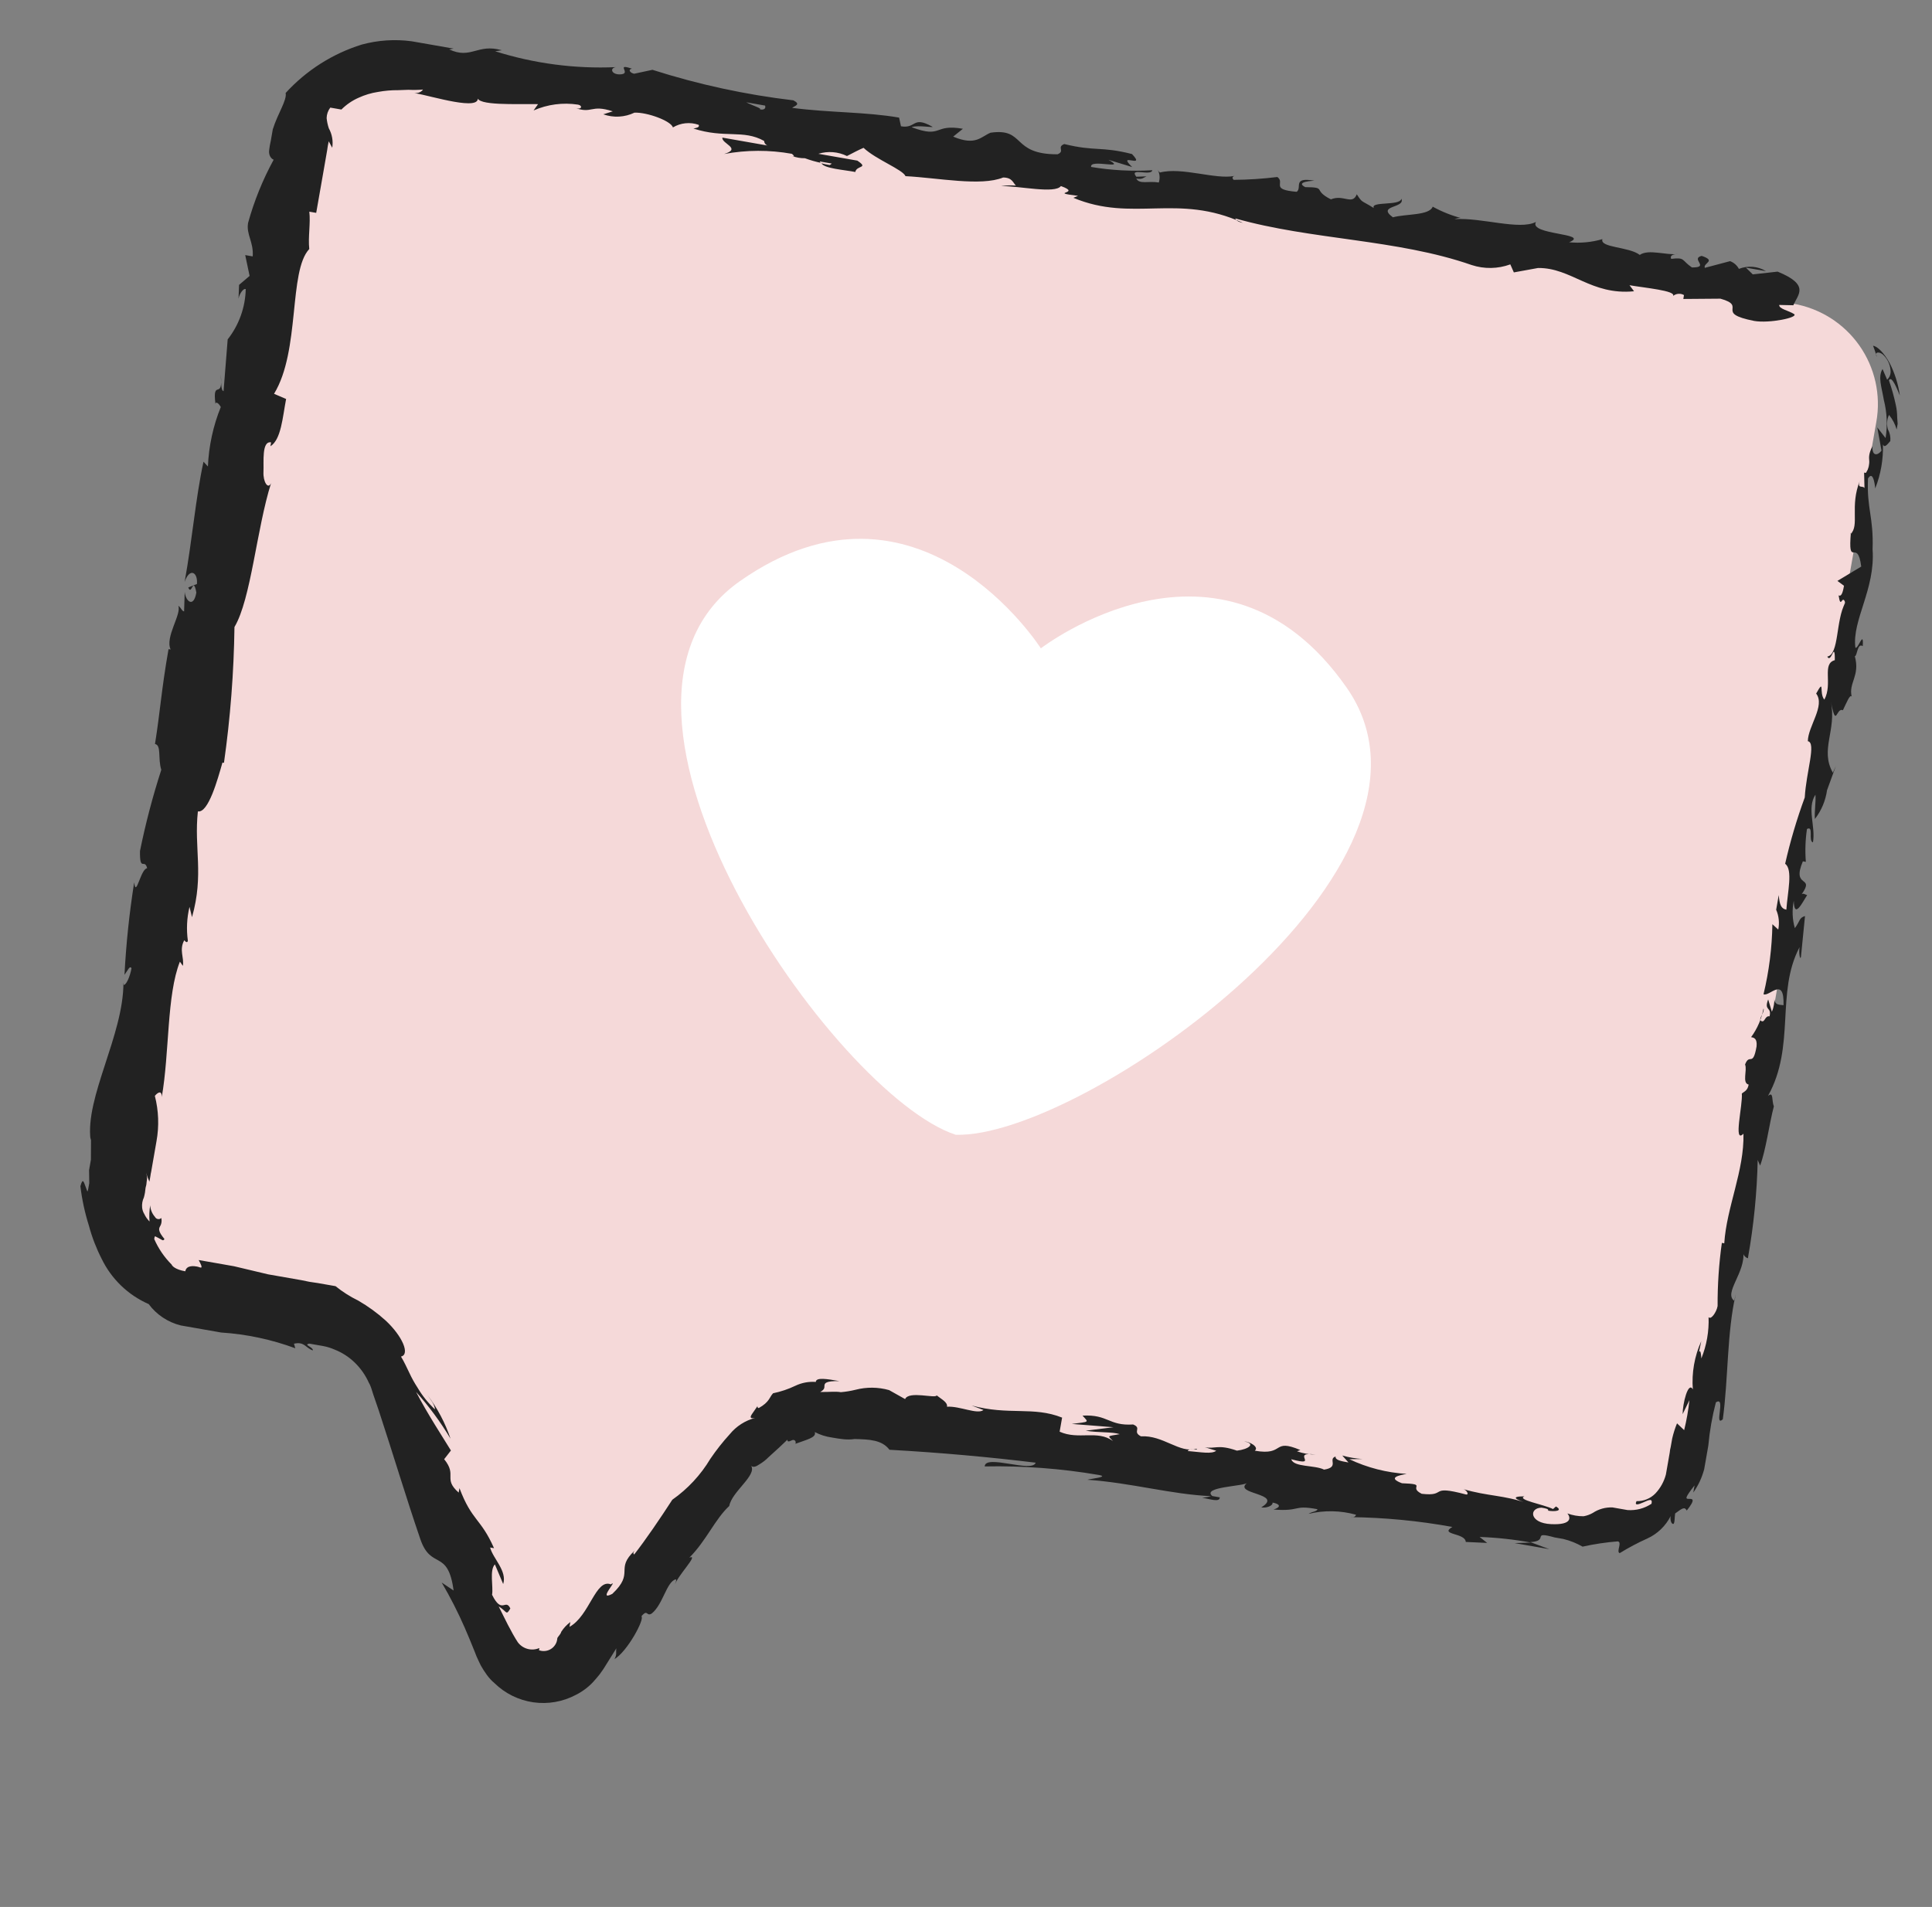 <?xml version="1.0" encoding="UTF-8"?> <svg xmlns="http://www.w3.org/2000/svg" width="78" height="77" viewBox="0 0 78 77" fill="none"><rect x="0" y="0" width="78" height="77" fill="#808080" stroke="none"/><path d="M72.4 12.263L16.587 2.496C15.512 2.308 14.407 2.555 13.514 3.181C12.622 3.808 12.014 4.764 11.826 5.839L4.55 47.417C4.362 48.492 4.609 49.597 5.236 50.49C5.862 51.382 6.818 51.989 7.893 52.178L13.02 53.075C13.731 53.195 14.397 53.5 14.954 53.958C15.51 54.416 15.936 55.012 16.191 55.686L20.436 66.4C20.544 66.671 20.722 66.907 20.951 67.086C21.181 67.265 21.454 67.38 21.742 67.419C22.03 67.458 22.324 67.42 22.593 67.309C22.862 67.197 23.096 67.016 23.272 66.785L29.746 58.283C30.205 57.678 30.823 57.212 31.531 56.938C32.24 56.663 33.01 56.591 33.757 56.729L63.702 61.969C64.236 62.064 64.785 62.053 65.315 61.935C65.845 61.817 66.347 61.595 66.791 61.282C67.235 60.969 67.613 60.572 67.903 60.112C68.192 59.653 68.388 59.14 68.478 58.604L75.754 17.026C75.848 16.493 75.835 15.947 75.717 15.418C75.598 14.89 75.377 14.391 75.066 13.948C74.754 13.506 74.358 13.129 73.901 12.84C73.443 12.551 72.933 12.355 72.4 12.263Z" fill="#F5D9D9"></path><path d="M53.066 7.297C52.159 7.138 52.581 7.573 52.352 7.745C51.258 7.653 51.902 7.392 51.571 7.147C50.986 7.219 50.396 7.258 49.806 7.262C49.806 7.262 49.688 7.154 49.834 7.105C49.072 7.258 47.717 6.735 46.829 6.966C46.789 6.935 46.758 6.896 46.737 6.85C46.78 6.929 46.806 7.015 46.814 7.105C46.822 7.194 46.811 7.284 46.784 7.369C46.372 7.297 45.996 7.455 45.877 7.21C46.131 7.255 46.157 7.172 46.291 7.121L45.877 7.136C45.559 6.743 46.477 7.128 46.521 6.874C45.696 6.923 44.867 6.878 44.052 6.741C43.976 6.392 45.546 6.891 44.75 6.452L45.709 6.745C45.048 6.105 46.301 6.848 45.701 6.22C44.436 5.899 44.234 6.125 42.967 5.816C42.645 5.947 43.017 6.099 42.695 6.23C40.812 6.237 41.412 5.158 39.993 5.358C39.605 5.514 39.4 5.902 38.482 5.517L38.875 5.2C37.665 4.988 38.068 5.607 36.804 5.136C37.059 5.032 37.805 5.187 37.62 5.105C36.836 4.668 36.991 5.207 36.374 5.099L36.299 4.749C34.968 4.516 33.466 4.552 31.98 4.355C32.082 4.273 32.353 4.22 32.033 4.052C30.101 3.824 28.195 3.411 26.341 2.819L25.603 2.977C25.446 2.949 25.334 2.805 25.514 2.774C24.831 2.543 25.482 2.956 25.088 2.999C24.694 3.042 24.595 2.751 24.864 2.711C23.215 2.784 21.565 2.567 19.991 2.07L20.259 2.029C19.275 1.745 19.021 2.411 18.134 1.994L18.314 1.963L17.492 1.819L17.069 1.745C16.923 1.72 16.802 1.699 16.621 1.667C15.946 1.576 15.26 1.621 14.604 1.8C13.424 2.168 12.364 2.843 11.532 3.755C11.594 4.04 11.212 4.584 11.013 5.222L10.931 5.694C10.904 5.806 10.884 5.919 10.871 6.033C10.837 6.226 10.909 6.388 11.048 6.45C10.607 7.257 10.261 8.113 10.016 8.999C9.933 9.471 10.244 9.762 10.203 10.353L9.9 10.3L10.077 11.141L9.652 11.503L9.63 12.06C9.668 11.842 9.843 11.624 9.921 11.675C9.904 12.412 9.648 13.124 9.192 13.704L9.026 15.793C8.905 15.772 8.937 15.379 8.911 15.1C9.025 16.229 8.562 15.239 8.699 16.309C8.722 16.176 8.868 16.339 8.914 16.434C8.605 17.199 8.429 18.012 8.394 18.836L8.216 18.643C7.895 20.12 7.762 21.804 7.454 23.495C7.657 22.907 7.996 23.104 7.95 23.582L7.601 23.721C7.738 24.081 7.799 23.232 7.927 23.927C7.817 24.556 7.502 24.289 7.457 23.907L7.432 24.688C7.335 24.671 7.31 24.53 7.198 24.46C7.336 24.808 6.653 25.723 6.889 26.226L6.804 26.211C6.51 27.892 6.478 28.647 6.258 30.042C6.525 30.088 6.367 30.634 6.512 31.083C6.164 32.159 5.877 33.253 5.652 34.36C5.637 35.23 5.84 34.642 5.941 35.059C5.677 35.075 5.489 36.289 5.418 35.628C5.221 36.865 5.091 38.111 5.026 39.361C5.157 39.185 5.246 38.963 5.309 39.099C5.252 39.426 5.081 39.832 4.969 39.762L4.984 39.678C4.984 41.809 3.426 44.304 3.658 46.039L3.675 45.943L3.67 46.827L3.596 47.25L3.604 47.775C3.521 48.246 3.543 48.126 3.463 47.937C3.384 47.749 3.35 47.519 3.246 47.899C3.311 48.44 3.426 48.973 3.59 49.492C3.714 49.955 3.886 50.403 4.104 50.829C4.499 51.645 5.172 52.293 6.003 52.657C6.321 53.086 6.779 53.391 7.298 53.519L7.527 53.559L8.132 53.665L8.93 53.805C9.953 53.871 10.961 54.086 11.923 54.441L11.868 54.257C12.296 54.157 12.347 54.44 12.63 54.527C12.654 54.394 12.223 54.294 12.491 54.254L12.818 54.311L13.048 54.351C13.206 54.381 13.361 54.429 13.509 54.494C13.814 54.614 14.092 54.794 14.326 55.023C14.56 55.251 14.75 55.521 14.885 55.819C14.925 55.888 14.959 55.96 14.984 56.036L15.072 56.313L15.295 56.963C15.865 58.695 16.391 60.458 16.977 62.168C17.409 63.403 18.086 62.524 18.313 64.222L17.833 63.901C18.178 64.489 18.488 65.097 18.761 65.721C18.894 66.031 19.026 66.341 19.147 66.648L19.242 66.889L19.323 67.066L19.415 67.256C19.489 67.387 19.571 67.514 19.66 67.636C19.748 67.756 19.85 67.866 19.964 67.963C20.39 68.38 20.938 68.65 21.528 68.736C22.118 68.821 22.719 68.717 23.246 68.438C23.51 68.306 23.748 68.128 23.949 67.913C24.04 67.816 24.136 67.696 24.216 67.598L24.365 67.387L24.884 66.556C24.855 66.725 24.919 66.786 24.808 66.991C25.321 66.694 26.038 65.374 25.896 65.262C26.163 64.947 26.089 65.296 26.315 65.148C26.764 64.79 26.912 63.869 27.279 63.771C27.339 63.782 27.249 63.941 27.232 64.037C27.296 63.675 28.26 62.722 27.831 62.896C28.527 62.195 28.863 61.344 29.442 60.809C29.544 60.229 30.568 59.573 30.325 59.182C30.397 59.269 30.531 59.218 30.659 59.128C30.796 59.046 30.923 58.947 31.035 58.832C31.301 58.592 31.612 58.31 31.793 58.13C31.776 58.227 31.853 58.215 31.962 58.16C32.072 58.104 32.156 58.193 32.113 58.298C32.54 58.136 32.979 58.051 32.894 57.824C33.111 57.937 33.347 58.012 33.59 58.045C33.905 58.1 34.207 58.153 34.502 58.105C35.097 58.122 35.606 58.136 35.91 58.539C38.008 58.657 39.946 58.834 41.813 59.061C41.677 59.486 39.77 58.703 39.755 59.212C41.297 59.181 42.837 59.296 44.357 59.556C44.804 59.634 44.057 59.703 43.899 59.75C45.684 59.875 47.297 60.344 48.894 60.412C48.894 60.412 48.709 60.467 48.534 60.474C48.848 60.529 49.247 60.673 49.246 60.461L48.944 60.408C48.499 60.031 50.259 60.015 50.359 59.871C49.728 60.346 51.87 60.285 50.92 60.866C51.114 60.9 51.391 60.812 51.378 60.672C51.669 60.723 51.746 60.849 51.416 60.953C52.536 61.037 52.187 60.751 53.189 60.939C53.172 61.036 52.96 61.036 52.832 61.126C53.462 60.976 54.121 60.988 54.745 61.162C54.745 61.162 54.722 61.295 54.516 61.259C55.898 61.275 57.276 61.408 58.635 61.655C58.091 61.984 59.156 61.884 59.177 62.261L60.042 62.301L59.736 62.06C60.433 62.084 61.128 62.16 61.815 62.287L61.151 62.308L62.553 62.553L61.781 62.268C62.574 62.22 61.786 61.808 62.761 62.078C62.664 62.062 62.846 62.093 63.112 62.14C63.386 62.206 63.648 62.311 63.893 62.451C64.361 62.347 64.835 62.276 65.313 62.238C65.507 62.272 65.239 62.662 65.392 62.713C65.75 62.492 66.122 62.295 66.505 62.123C66.914 61.937 67.247 61.617 67.449 61.216C67.417 61.398 67.491 61.547 67.555 61.534C67.62 61.52 67.606 61.244 67.63 61.111C67.944 60.879 68.013 60.841 68.099 60.993C68.482 60.512 68.319 60.521 68.181 60.522C68.044 60.523 68.012 60.492 68.414 59.977C68.395 60.085 68.401 60.049 68.363 60.267C68.565 59.981 68.714 59.66 68.803 59.322C68.832 59.152 68.862 58.983 68.892 58.814C68.921 58.644 68.945 58.511 68.97 58.366C69.023 57.778 69.125 57.196 69.275 56.625C69.697 56.349 69.184 57.643 69.554 57.309C69.781 55.654 69.715 53.822 70.079 52.241L70.028 52.531C69.559 52.225 70.494 51.366 70.378 50.536C70.342 50.741 70.621 50.853 70.571 50.782C70.803 49.479 70.934 48.16 70.963 46.837L71.06 47.065C71.293 46.446 71.428 45.385 71.616 44.67C71.519 44.441 71.613 44.046 71.377 44.254C72.504 42.233 71.683 40.082 72.653 38.245C72.613 38.475 72.679 38.811 72.71 38.629L72.873 36.988C72.622 37.068 72.692 37.168 72.463 37.477C72.36 37.118 72.345 36.739 72.42 36.372C72.436 37.135 72.771 36.434 72.959 36.142C72.886 36.13 72.824 36.057 72.741 36.104C73.288 35.328 72.317 35.893 72.786 34.779L72.907 34.8C72.872 34.358 72.887 33.913 72.952 33.474C73.24 33.325 72.993 33.955 73.194 34.015C73.308 33.362 72.937 32.636 73.294 32.088C73.318 32.379 73.248 32.778 73.272 33.069C73.534 32.731 73.703 32.331 73.762 31.908L74.121 30.924L73.998 31.202C73.465 30.261 74.159 29.497 73.916 28.321C74.139 29.469 74.126 28.544 74.402 28.68C74.537 28.404 74.696 27.996 74.759 28.132C74.621 27.571 75.105 27.295 74.884 26.496C74.98 26.512 74.981 25.939 75.204 26.09C75.25 25.401 75.017 26.232 74.907 26.151C74.764 25.041 75.717 23.8 75.601 22.184C75.646 20.858 75.362 20.559 75.416 19.322C75.645 18.939 75.708 19.722 75.708 19.722C75.931 19.157 76.037 18.552 76.019 17.944C76.08 18.092 76.176 17.972 76.317 17.809C76.333 17.649 76.301 17.486 76.223 17.345C76.162 17.149 76.177 16.938 76.264 16.753C76.407 16.926 76.512 17.127 76.573 17.343L76.613 17.113L76.595 16.861C76.594 16.686 76.575 16.511 76.536 16.34C76.465 16.006 76.373 15.678 76.26 15.357C76.372 15.139 76.596 15.714 76.701 15.97C76.638 15.509 76.497 15.063 76.284 14.65C76.067 14.251 75.79 13.978 75.619 13.961C75.68 14.108 75.728 14.266 75.777 14.412C75.641 14.189 75.904 14.185 76.05 14.348C76.139 14.438 76.21 14.544 76.258 14.662C76.306 14.779 76.33 14.905 76.329 15.032C76.326 15.089 76.313 15.145 76.289 15.196C76.265 15.247 76.231 15.293 76.189 15.332L76.003 14.9C75.811 15.216 75.965 15.617 76.057 16.156C76.184 16.657 76.207 17.179 76.126 17.689L75.79 17.256L75.962 18.196C75.832 18.373 75.579 18.466 75.594 18.02C75.291 18.615 75.642 18.601 75.331 19.095C75.331 19.095 75.271 19.085 75.259 19.083L75.274 19.709C75.208 19.585 74.964 19.767 75.091 19.402C74.67 20.451 75.086 21.209 74.712 21.567L74.727 21.482C74.595 23.017 74.991 21.678 75.143 22.877L74.182 23.456L74.447 23.652C74.419 23.809 74.364 24.124 74.229 24.038C74.321 24.652 74.367 23.962 74.501 24.335C74.104 25.038 74.261 26.424 73.771 26.513C73.942 26.817 74.066 25.829 74.083 26.655C73.535 26.796 74.005 27.601 73.654 28.25C73.426 27.986 73.686 27.358 73.323 28.005C73.699 28.494 72.992 29.33 72.987 29.928C73.338 29.989 72.92 31.163 72.863 32.2C72.542 33.074 72.277 33.969 72.071 34.878C72.392 35.108 72.168 36.029 72.12 36.731C71.903 36.693 71.846 36.521 71.812 36.141L71.709 36.734C71.818 36.986 71.847 37.265 71.793 37.534L71.556 37.318C71.541 38.271 71.421 39.22 71.198 40.147C71.442 40.252 72.04 39.397 72.006 40.588C71.873 40.564 71.629 40.609 71.633 40.298C71.644 40.489 71.611 40.679 71.536 40.854L71.386 40.355C71.203 40.833 71.536 40.642 71.442 41.037C71.248 41.003 71.258 41.304 71.109 41.228C70.96 41.152 71.255 40.892 71.198 40.72C71.12 41.139 70.948 41.535 70.696 41.879C70.805 41.898 70.95 41.923 70.917 42.254C70.767 43.113 70.636 42.504 70.453 42.983C70.55 43.212 70.322 43.733 70.598 43.794C70.553 44.048 70.412 44.073 70.322 44.157C70.367 44.613 69.963 46.213 70.388 45.776C70.426 47.266 69.706 48.748 69.613 50.203L69.516 50.186C69.397 51.03 69.34 51.883 69.344 52.736C69.3 52.99 69.069 53.311 68.98 53.183C69.001 53.754 68.902 54.322 68.688 54.852C68.647 54.159 68.504 55.044 68.685 54.153C68.41 54.764 68.293 55.433 68.344 56.1C68.155 55.756 67.93 56.688 67.933 57.1L68.206 56.537C68.163 56.945 68.092 57.349 67.994 57.747L67.706 57.472C67.624 57.671 67.559 57.876 67.511 58.086L67.451 58.425C67.431 58.5 67.418 58.577 67.411 58.654C67.384 58.812 67.361 58.945 67.333 59.102C67.305 59.259 67.282 59.392 67.257 59.537C67.182 59.822 67.038 60.084 66.837 60.299C66.738 60.402 66.619 60.483 66.487 60.537C66.356 60.592 66.214 60.617 66.071 60.614C65.975 60.809 66.147 60.751 66.35 60.662C66.552 60.573 66.73 60.48 66.676 60.719C66.391 60.909 66.051 60.998 65.709 60.974C65.419 60.923 65.189 60.883 65.104 60.868C64.821 60.855 64.541 60.933 64.305 61.09C64.19 61.156 64.064 61.201 63.933 61.224C63.71 61.226 63.489 61.187 63.28 61.11C63.404 61.256 63.496 61.584 62.618 61.542C61.74 61.501 61.723 60.887 62.236 60.877C62.43 60.911 62.526 60.928 62.502 60.998C62.768 61.045 63.123 61.008 62.818 60.829L62.7 60.933C62.322 60.743 61.219 60.562 61.543 60.419C60.92 60.422 61.243 60.566 61.68 60.705C60.694 60.358 60.084 60.426 59.053 60.121C59.222 60.15 59.331 60.381 59.176 60.342C57.652 59.938 58.449 60.439 57.398 60.317C56.825 60.03 57.678 59.93 56.6 59.891C55.98 59.658 56.52 59.565 56.791 59.513C55.989 59.466 55.203 59.265 54.477 58.921L55.002 58.913C54.727 58.894 54.456 58.847 54.191 58.771L54.441 59.052C54.151 59.001 53.897 58.957 53.922 58.812C53.593 58.916 54.097 59.241 53.456 59.341C53.078 59.15 52.225 59.25 52.133 58.922C53.324 59.243 52.053 58.597 53.114 58.732C52.858 58.731 52.605 58.687 52.364 58.601C52.364 58.601 52.364 58.601 52.498 58.55C51.337 58.06 51.894 58.793 50.66 58.577C50.849 58.423 50.427 58.2 50.227 58.202C50.723 58.289 50.409 58.521 49.938 58.575C49.163 58.303 49.05 58.52 48.641 58.436L49.102 58.579C48.915 58.721 48.518 58.639 47.953 58.59C47.977 58.457 48.478 58.582 48.293 58.5C47.624 58.694 46.958 57.942 46.063 57.997C45.697 57.808 46.12 57.67 45.748 57.518C44.752 57.581 44.748 57.106 43.704 57.16C43.954 57.441 44.011 57.401 43.271 57.496L44.956 57.629L43.834 57.769C44.33 57.856 44.912 57.808 45.206 57.909C44.666 58.002 44.723 57.962 44.933 58.186C44.303 57.727 43.543 58.154 42.78 57.809L42.88 57.241C41.715 56.775 40.725 57.163 39.226 56.751L39.705 56.934C39.459 57.128 38.75 56.767 38.233 56.801C38.265 56.62 38.011 56.501 37.815 56.342C37.789 56.487 36.69 56.145 36.542 56.493L35.895 56.13C35.452 56.005 34.984 56.001 34.538 56.117C34.344 56.165 34.147 56.197 33.948 56.214C33.731 56.175 33.45 56.214 33.115 56.205C33.322 56.091 33.274 56.008 33.286 55.936C33.299 55.863 33.318 55.754 33.889 55.767C33.394 55.68 32.946 55.602 32.936 55.8C32.653 55.779 32.368 55.832 32.111 55.955C31.825 56.092 31.522 56.194 31.211 56.258C31.058 56.418 31.075 56.608 30.633 56.855C30.56 56.842 30.585 56.772 30.585 56.772C30.585 56.772 30.452 56.96 30.369 57.083C30.285 57.205 30.256 57.3 30.488 57.253C30.086 57.358 29.727 57.588 29.464 57.909C29.178 58.222 28.916 58.555 28.678 58.906C28.288 59.558 27.765 60.12 27.143 60.557C26.665 61.296 26.06 62.187 25.595 62.779C25.608 62.706 25.51 62.764 25.625 62.609C24.805 63.376 25.646 63.486 24.72 64.358C24.09 64.684 24.992 63.733 24.663 63.974C24.045 63.729 23.805 65.245 22.992 65.689L23.026 65.495C22.88 65.604 22.756 65.739 22.657 65.892C22.642 65.976 22.539 66.07 22.502 66.139C22.499 66.188 22.49 66.237 22.476 66.284C22.453 66.355 22.416 66.421 22.367 66.477C22.318 66.534 22.258 66.58 22.19 66.612C22.123 66.645 22.049 66.663 21.975 66.666C21.9 66.67 21.825 66.658 21.755 66.631C21.764 66.619 21.77 66.605 21.772 66.591C21.775 66.576 21.774 66.561 21.77 66.547C21.619 66.611 21.452 66.622 21.294 66.578C21.137 66.535 20.998 66.439 20.902 66.307L20.814 66.167L20.709 65.987L20.502 65.602L20.132 64.864C20.482 65.075 20.426 65.252 20.604 64.947C20.404 64.525 20.271 65.212 19.866 64.394C19.923 64.067 19.753 63.402 19.98 63.167L20.315 63.961C20.483 63.43 19.898 62.928 19.788 62.486L19.945 62.513C19.41 61.297 19.052 61.422 18.55 60.088L18.518 60.269C17.871 59.694 18.475 59.588 17.932 58.92L18.205 58.569C17.934 58.123 17.226 57.039 16.799 56.204C17.322 56.788 17.787 57.42 18.189 58.092C17.975 57.455 17.658 56.857 17.253 56.321C17.36 56.489 17.548 56.697 17.561 56.91C17.284 56.651 17.047 56.354 16.855 56.027C16.734 55.842 16.626 55.648 16.533 55.447C16.432 55.242 16.325 54.999 16.189 54.776C16.565 54.692 16.246 53.951 15.571 53.322C15.232 53.016 14.861 52.746 14.465 52.517C14.138 52.358 13.829 52.162 13.546 51.933L12.832 51.808C12.608 51.781 12.386 51.742 12.167 51.691C11.732 51.615 11.284 51.537 10.825 51.456L9.449 51.129L8.711 50.999L8.022 50.879C8.115 51.057 8.151 51.138 8.132 51.172C8.114 51.206 8.035 51.155 7.951 51.141C7.866 51.126 7.527 51.066 7.481 51.333C7.07 51.261 6.946 51.114 6.93 51.062C6.633 50.764 6.394 50.414 6.226 50.029C6.253 49.871 6.245 49.92 6.384 49.981C6.522 50.043 6.592 50.142 6.638 50.026C6.39 49.733 6.409 49.624 6.448 49.544C6.482 49.491 6.506 49.431 6.517 49.369C6.528 49.307 6.526 49.243 6.511 49.181C6.493 49.199 6.471 49.211 6.447 49.219C6.423 49.226 6.398 49.228 6.373 49.223C6.348 49.219 6.325 49.209 6.305 49.194C6.285 49.179 6.268 49.159 6.257 49.137C6.141 49.007 6.073 48.841 6.065 48.667C6.027 48.883 6.018 49.104 6.038 49.323C5.951 49.236 5.88 49.135 5.828 49.024C5.778 48.944 5.747 48.853 5.738 48.759C5.725 48.618 5.75 48.476 5.81 48.348C5.845 48.221 5.867 48.092 5.877 47.961C5.903 47.879 5.918 47.793 5.922 47.707C5.939 47.61 5.953 47.525 5.896 47.353C5.933 47.477 5.978 47.597 6.033 47.714C6.043 47.653 6.058 47.569 6.073 47.484C6.079 47.427 6.089 47.37 6.103 47.315L6.143 47.085C6.196 46.783 6.257 46.432 6.318 46.081C6.428 45.473 6.405 44.849 6.252 44.25C6.348 44.13 6.535 43.988 6.531 44.298C6.846 42.496 6.727 40.182 7.263 38.83L7.383 39.001C7.442 38.662 7.221 38.362 7.44 37.964C7.44 37.964 7.55 38.12 7.585 37.989C7.521 37.532 7.543 37.066 7.651 36.617L7.752 37.034C8.242 35.3 7.827 34.255 7.989 32.763C8.412 32.837 8.788 31.469 8.981 30.792L9.042 30.803C9.3 28.986 9.441 27.154 9.466 25.318C10.137 24.189 10.358 21.361 10.944 19.507C10.82 19.784 10.617 19.45 10.637 19.054C10.656 18.659 10.558 17.794 10.945 17.862L10.918 18.019C11.352 17.746 11.407 16.858 11.551 16.11L11.064 15.901C12.13 14.155 11.643 10.954 12.486 10.055C12.433 9.572 12.543 9.017 12.488 8.547L12.766 8.595C12.874 7.979 12.957 7.507 13.046 6.999C13.09 6.745 13.134 6.491 13.187 6.189L13.208 6.068C13.223 5.946 13.245 5.825 13.272 5.705L13.413 5.966C13.456 5.697 13.408 5.421 13.276 5.182C13.231 5.048 13.201 4.909 13.187 4.768C13.19 4.615 13.242 4.467 13.335 4.345L13.783 4.423C13.983 4.223 14.218 4.061 14.477 3.947C14.728 3.832 14.993 3.752 15.266 3.711C15.533 3.662 15.805 3.639 16.076 3.641L16.49 3.626C16.686 3.636 16.882 3.633 17.078 3.616C17.078 3.616 16.973 3.785 16.729 3.755C17.443 3.88 19.45 4.518 19.281 3.915C19.218 4.278 20.854 4.19 21.723 4.205L21.542 4.46C22.103 4.214 22.722 4.132 23.328 4.224C23.546 4.262 23.485 4.464 23.194 4.35C23.932 4.616 23.831 4.2 24.739 4.496L24.356 4.616C24.56 4.688 24.776 4.719 24.992 4.708C25.208 4.696 25.419 4.643 25.614 4.549C26.129 4.527 27.089 4.882 27.168 5.145C27.323 5.052 27.496 4.995 27.676 4.977C27.856 4.959 28.038 4.98 28.208 5.041C28.264 5.15 28.086 5.169 27.995 5.19C29.269 5.6 29.997 5.217 30.849 5.69C30.851 5.73 30.864 5.768 30.887 5.801C30.91 5.834 30.942 5.859 30.979 5.875C29.927 5.69 29.092 5.544 29.165 5.557C29.122 5.799 29.96 5.995 29.236 6.218C30.139 6.051 31.064 6.048 31.967 6.21C32.007 6.235 32.039 6.271 32.061 6.313L31.977 6.298C32.143 6.36 32.319 6.391 32.497 6.389C32.713 6.469 32.935 6.533 33.161 6.58C33.234 6.805 34.11 6.859 34.531 6.945C34.579 6.667 35.091 6.806 34.611 6.485C34.684 6.498 34.539 6.473 34.261 6.424L34.079 6.392L33.039 6.21C33.422 6.092 33.835 6.124 34.195 6.3C34.442 6.169 34.716 6.03 34.864 5.969C35.366 6.443 36.443 6.843 36.558 7.113C37.867 7.18 39.6 7.533 40.5 7.167C40.873 7.17 40.898 7.386 41.016 7.494C40.815 7.478 40.613 7.484 40.414 7.513C41.175 7.509 42.59 7.832 42.832 7.513C43.724 7.831 42.255 7.748 43.523 7.908L43.335 7.987C45.727 8.991 47.545 7.789 50.176 8.997C49.982 8.963 49.896 8.886 49.87 8.819C52.958 9.696 56.393 9.649 59.413 10.701C59.922 10.868 60.472 10.859 60.975 10.675L61.118 10.999L62.096 10.821C63.445 10.808 64.233 11.931 65.97 11.761L65.788 11.517C66.381 11.621 67.682 11.737 67.545 11.95C67.607 11.9 67.682 11.87 67.761 11.864C67.84 11.857 67.919 11.875 67.987 11.915L67.96 12.072L69.458 12.06C70.576 12.368 69.183 12.635 70.821 12.959C71.438 13.067 72.641 12.816 72.428 12.679C72.215 12.542 71.816 12.473 71.832 12.313L72.403 12.326C72.578 11.895 73.094 11.512 71.768 10.968L70.764 11.079L70.487 10.807L71.297 10.948C71.135 10.849 70.951 10.79 70.762 10.774C70.572 10.758 70.381 10.786 70.204 10.857C70.128 10.713 70.001 10.601 69.847 10.545L68.828 10.815C68.751 10.615 69.313 10.539 68.701 10.332C68.231 10.449 69.054 10.805 68.307 10.799C67.884 10.513 68.044 10.379 67.47 10.453C67.417 10.332 67.504 10.26 67.767 10.256C67.27 10.318 66.557 10.044 66.202 10.293C65.763 9.955 64.582 10.01 64.693 9.656C64.258 9.783 63.802 9.826 63.35 9.782C64.237 9.414 61.705 9.494 62.01 8.962C61.34 9.305 59.824 8.778 58.727 8.848C58.727 8.848 58.928 8.771 59.008 8.81C58.602 8.704 58.211 8.548 57.843 8.345C57.705 8.707 56.771 8.631 56.235 8.774C55.561 8.282 56.746 8.414 56.578 8.024C56.525 8.326 55.316 8.114 55.465 8.402C54.949 8.075 55.012 8.211 54.777 7.845C54.598 8.3 54.242 7.839 53.732 8.049C52.964 7.665 53.605 7.565 52.696 7.556C52.25 7.328 53.066 7.297 53.066 7.297ZM30.125 4.13L30.887 4.263C30.93 4.37 30.853 4.457 30.674 4.413C30.779 4.381 30.376 4.261 30.125 4.13ZM33.495 6.664C33.217 6.615 33.121 6.598 33.097 6.519L33.581 6.604C33.556 6.628 33.527 6.649 33.495 6.664Z" fill="#222222"></path><path d="M54.36 27.753C49.313 20.55 42.022 26.179 42.022 26.179C42.022 26.179 37.075 18.409 29.87 23.467C22.665 28.526 33.715 44.232 38.584 45.82C43.692 45.978 59.408 34.943 54.36 27.753Z" fill="white"></path></svg> 